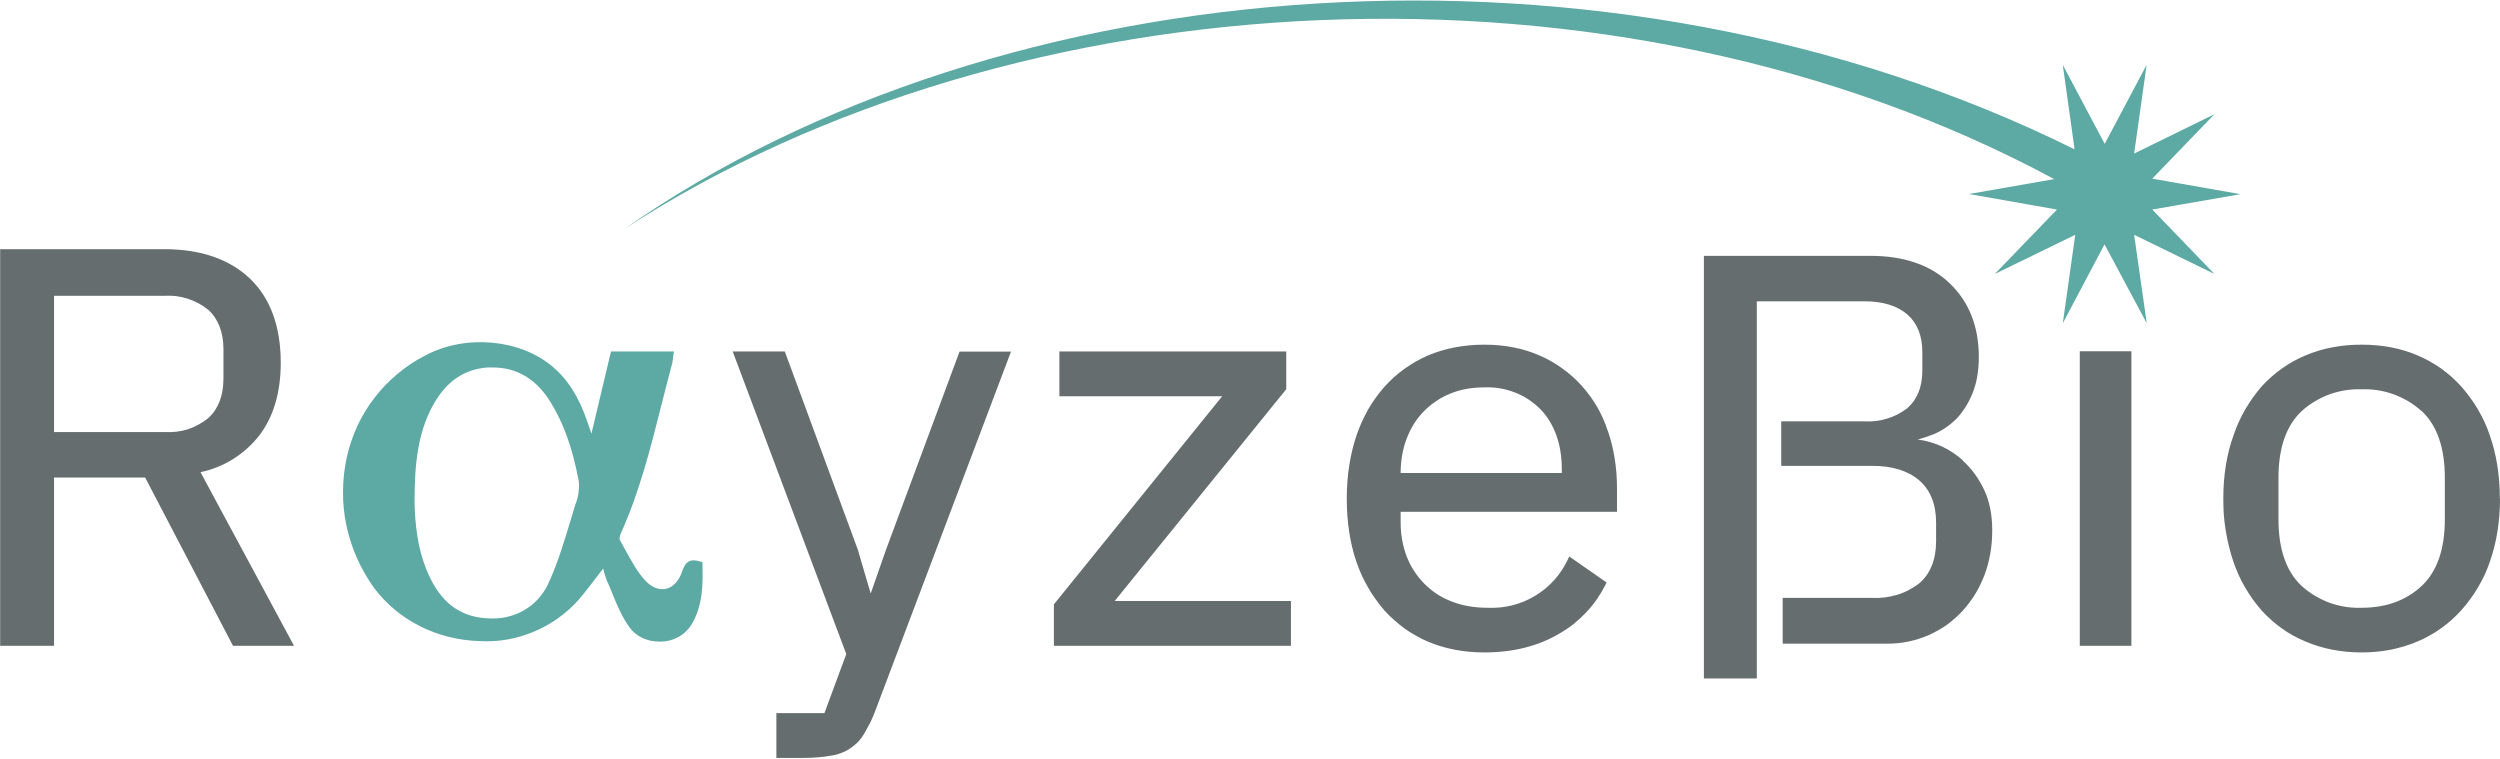 <svg version="1.2" xmlns="http://www.w3.org/2000/svg" viewBox="0 0 1545 469" width="1545" height="469">
	<title>logo (6)-svg</title>
	<style>
		.s0 { fill: #5da9a4 } 
		.s1 { fill: #656d6f } 
	</style>
	<path id="Layer" fill-rule="evenodd" class="s0" d="m427.1 386.4q-1.5 2.3-3.6 4.2-2 1.9-4.5 3.2-2.4 1.3-5.1 2-2.7 0.7-5.5 0.7h-1.1c-7.5 0-14.3-3.3-18.2-8.7-4.7-6.4-7.8-13.9-10.8-21.3-1-2.6-2.2-5.5-3.4-8-0.9-2.3-1.5-4.6-2.1-6.9v-0.3l-3.6 4.7c-3.8 5-7.4 9.7-11.3 14.3-3.8 4.4-8.1 8.2-12.8 11.6-4.6 3.3-9.7 6.2-15 8.4-5.3 2.2-10.8 3.9-16.5 4.9-5.6 1-11.4 1.3-17.1 1-26.4-0.8-50.1-12.7-65.2-32.7-4.2-5.8-7.7-11.9-10.6-18.4-2.9-6.5-5.1-13.3-6.6-20.2-1.5-7-2.2-14.1-2.1-21.2 0-7.1 0.8-14.1 2.3-21.1 1.5-6.6 3.7-13.1 6.5-19.3 2.9-6.2 6.4-12 10.6-17.4 4.1-5.4 8.8-10.3 14.1-14.7 5.2-4.4 10.8-8.2 16.9-11.3 24.9-13.5 59-10.5 79.2 6.8 12.6 10.5 18.6 25.3 22.4 36.9l1.5 4.4 12.1-50.8h38.9l-0.3 1.8-0.3 2.2q-0.1 0.5-0.1 1.1-0.1 0.6-0.2 1.1-0.1 0.6-0.2 1.2-0.2 0.5-0.3 1.1c-2.1 7.8-4.1 15.8-6.1 23.6-6.8 26.9-13.7 54.7-25.5 80.7-0.6 1.4-0.8 3.1-0.5 3.6l3.7 6.7c3.5 6.4 7.1 13 11.8 18.2 4 4.4 8.6 6.3 13 5.4 4.5-1 8.2-5 10.1-10.9 2.1-6.3 5.2-7.9 11.4-5.9l1.1 0.3v1.1c0.3 11.3 0.6 25.6-7 37.9zm-87.1-28.3c5.2-11.8 9-24.5 12.7-36.8l2.8-9.3q0.7-1.7 1.2-3.5 0.5-1.8 0.8-3.6 0.2-1.8 0.3-3.7 0.1-1.9-0.1-3.7c-4-21.2-9.6-36.5-17.9-49.7-8.7-13.7-20.5-20.7-35.2-20.7h-3.3c-14.7 1.1-25.8 8.8-33.9 23.7-9.2 17-11.2 35.9-11.2 59 0.2 12.4 1.4 30.9 9.9 47.9 8.1 16.4 20.3 24.3 37.2 24.5h0.3c3.9 0.1 7.8-0.3 11.5-1.4 3.7-1 7.3-2.6 10.6-4.8 3.2-2.1 6.1-4.7 8.5-7.8 2.4-3 4.4-6.4 5.7-10.1z"/>
	<path id="Layer" class="s0" d="m1330.1 129.5l54.5-9.5-54.5-9.6 38.4-39.8-49.6 24.3 7.7-54.8-25.9 48.8-25.9-48.8 7.3 52.2c-288-142.8-662.9-113.9-896.1 49.1 240.8-156.5 611.7-177.2 883.5-30.7l-52.7 9.2 54.4 9.6-38.4 39.8 49.7-24.2-7.7 54.7 25.8-48.8 26.1 48.8-7.8-54.7 49.6 24.2z"/>
	<path id="Layer" fill-rule="evenodd" class="s1" d="m123.9 291.8l57.8 107.3h-37.7l-54.3-104h-56.3v104h-33.3v-245.1h101.6c22.4 0 40.2 6.2 52.8 18.2 12.6 12.1 19 29.6 19 52 0 18.1-4.4 33.2-13.1 44.7q-3.4 4.4-7.5 8.1-4.1 3.7-8.7 6.6-4.7 3-9.8 5-5.1 2.1-10.5 3.2zm4.7-100.4q-2.8-2.3-6-4-3.2-1.7-6.6-2.8-3.5-1.1-7.1-1.6-3.6-0.4-7.2-0.2h-68.3v84.2h68.4q3.6 0.2 7.2-0.2 3.6-0.4 7.1-1.5 3.4-1.1 6.6-2.9 3.2-1.7 6-4c6.2-5.6 9.4-13.9 9.4-24.5v-18c0-10.5-3.2-18.8-9.4-24.5zm464.4 25.9h31.8l-84 222.3q-0.7 1.8-1.4 3.5-0.8 1.8-1.6 3.5-0.9 1.7-1.8 3.3-0.9 1.7-1.8 3.3-1.6 2.8-3.8 5.2-2.3 2.3-5 4.1-2.6 1.8-5.7 2.9-3 1.2-6.2 1.6c-4.8 0.9-10.6 1.4-17.4 1.4h-16.3v-27.7h29.7l13.5-36.5-70.2-187h32.2l45.1 122.4 8 27.2 9.5-27.2zm95.9 154.1h108.9v27.7h-146.5v-25.7l0.4-0.4 103.6-128.1h-100.6v-27.7h140.2v23.2l-0.3 0.5zm304.7-105.3c3.7 10.8 5.7 22.7 5.7 35.5v14.7h-133.7v6.7c0 7.4 1.3 14.4 3.7 20.8q1.8 4.7 4.5 8.9 2.7 4.2 6.2 7.8 3.6 3.6 7.7 6.4 4.2 2.8 8.9 4.6c6.6 2.7 14.2 4.1 22.6 4.1 5.1 0.2 10.3-0.2 15.3-1.5 5-1.2 9.8-3.2 14.2-5.9 4.4-2.6 8.4-5.9 11.8-9.7 3.5-3.9 6.3-8.2 8.5-12.9l0.8-1.7 23.1 16.1-0.6 1.2q-2.4 4.7-5.4 9.1-3.1 4.4-6.7 8.2-3.7 3.9-7.8 7.2-4.2 3.3-8.8 5.9c-13 7.7-28.5 11.6-46.2 11.6-12.9 0-24.6-2.3-35-6.7q-3.8-1.6-7.4-3.7-3.7-2-7-4.4-3.4-2.5-6.5-5.3-3.1-2.7-5.9-5.8-2.9-3.3-5.4-6.9-2.6-3.5-4.7-7.3-2.2-3.8-4-7.7-1.8-4-3.2-8.1c-4-11.6-6-24.8-6-39.2 0-14.2 2.1-27.3 6-39q1.4-4.1 3.2-8.1 1.8-4 3.9-7.8 2.2-3.8 4.8-7.4 2.5-3.5 5.4-6.8 2.8-3.1 5.9-5.9 3.1-2.8 6.5-5.2 3.4-2.4 7-4.5 3.6-2 7.4-3.7c10.4-4.4 22.2-6.7 35-6.7 12.6 0 24.1 2.3 34.1 6.7 5 2.2 9.7 4.8 14 8 4.4 3.1 8.4 6.7 12 10.7 3.6 4 6.8 8.4 9.5 13 2.7 4.7 4.9 9.6 6.5 14.7zm-28.4 26.2v-2.2c0-15.4-4.4-27.8-13-37q-3.4-3.4-7.4-6.1-4-2.7-8.5-4.4-4.5-1.8-9.3-2.6-4.7-0.8-9.6-0.6c-7.6 0-14.7 1.2-21 3.8q-4.6 1.8-8.7 4.6-4.1 2.7-7.6 6.2-3.5 3.6-6.2 7.8-2.6 4.2-4.4 8.8-1 2.5-1.7 5-0.7 2.6-1.2 5.2-0.5 2.7-0.7 5.3-0.3 2.7-0.3 5.4v0.8zm320.1-75.2h31.9v182h-31.9zm259.7 91c0 14.4-2.2 27.5-6.3 39.1q-1.4 4.1-3.2 8.1-1.9 4-4.1 7.7-2.2 3.8-4.8 7.3-2.6 3.6-5.5 6.8-2.8 3.1-5.9 5.9-3.1 2.8-6.5 5.2-3.4 2.5-7.1 4.5-3.6 2.1-7.5 3.7-4.1 1.8-8.3 3-4.3 1.3-8.7 2.2-4.3 0.8-8.8 1.2-4.4 0.4-8.8 0.4c-12.7 0-24.3-2.3-34.8-6.8q-3.9-1.6-7.5-3.6-3.7-2-7.1-4.5-3.4-2.4-6.5-5.2-3.2-2.8-6-5.9-2.8-3.3-5.4-6.8-2.5-3.6-4.7-7.3-2.2-3.8-4-7.7-1.8-4-3.2-8.1-1.6-4.7-2.8-9.6-1.2-4.8-2-9.8-0.8-4.9-1.2-9.9-0.3-5-0.3-9.9c0-14.3 2.1-27.4 6.3-39q1.4-4.2 3.2-8.2 1.8-4 4-7.8 2.2-3.7 4.7-7.3 2.6-3.6 5.4-6.9 2.8-3.1 6-5.9 3.1-2.8 6.5-5.2 3.4-2.4 7.1-4.5 3.6-2 7.5-3.6c10.5-4.5 22.1-6.7 34.8-6.7 12.6 0 24.3 2.2 34.7 6.7q3.8 1.6 7.5 3.7 3.6 2 7 4.4 3.4 2.5 6.5 5.2 3.1 2.8 5.9 5.9 2.9 3.3 5.5 6.9 2.6 3.5 4.8 7.3 2.2 3.8 4.1 7.8 1.8 4 3.2 8.2c4.1 11.6 6.2 24.8 6.2 39zm-48.4-54q-3.8-3.4-8.1-6-4.4-2.6-9.2-4.4-4.7-1.7-9.7-2.5-5.1-0.8-10.1-0.6-5.1-0.2-10.1 0.6-5 0.8-9.8 2.5-4.8 1.8-9.1 4.4-4.4 2.6-8.1 6c-9.5 8.9-14.3 22.7-14.3 41.1v25.8c0 18.4 4.8 32.2 14.3 41.1q3.8 3.4 8.1 6 4.4 2.6 9.1 4.4 4.8 1.7 9.8 2.5 5.1 0.8 10.2 0.6c15.1 0 27.5-4.6 37-13.5 9.5-8.9 14.3-22.7 14.3-41.1v-25.9c0-18.3-4.8-32.2-14.3-41.1zm-283.6 30.6c5.1 4.5 9.5 10.4 12.9 17.4 3.5 7.1 5.3 15.7 5.3 25.5 0 10-1.6 19.3-4.8 27.8q-1.2 3-2.6 6-1.4 2.9-3.1 5.7-1.7 2.8-3.7 5.4-1.9 2.6-4.1 5c-3 3.2-6.3 6.1-9.8 8.7-3.6 2.5-7.4 4.6-11.4 6.4-4 1.7-8.1 3-12.4 3.9-4.3 0.9-8.6 1.3-13 1.3h-64.6v-28.3h55.4q3.9 0.2 7.7-0.3 3.9-0.5 7.6-1.6 3.7-1.1 7.1-2.9 3.5-1.8 6.5-4.1c6.9-5.9 10.5-14.7 10.5-26.2v-11.4c0-11.5-3.6-20.3-10.5-26.2-6.9-5.9-16.7-8.9-28.9-8.9h-56.3v-27.5h51.4q3.5 0.2 7-0.2 3.6-0.4 7-1.5 3.3-1 6.5-2.6 3.2-1.7 6-3.8c6.1-5.4 9.3-13.1 9.3-23.2v-11.6c0-10.1-3.2-17.9-9.3-23.2-6.3-5.4-15.2-8.1-26.5-8.1h-66.5v233.1h-32.7v-261.2h102.8c20.7 0 37.3 5.6 49.1 17 11.9 11.3 18 26.6 18 45.5 0 9-1.4 16.6-4.1 22.9-2.6 6.4-6.1 11.6-10.1 15.7-4.2 4-8.8 7.1-13.6 9.1-3.6 1.4-6.8 2.5-10 3.3q3.9 0.5 7.7 1.6 3.8 1.1 7.3 2.7 3.6 1.7 6.9 3.9 3.3 2.2 6.2 4.8z"/>
</svg>